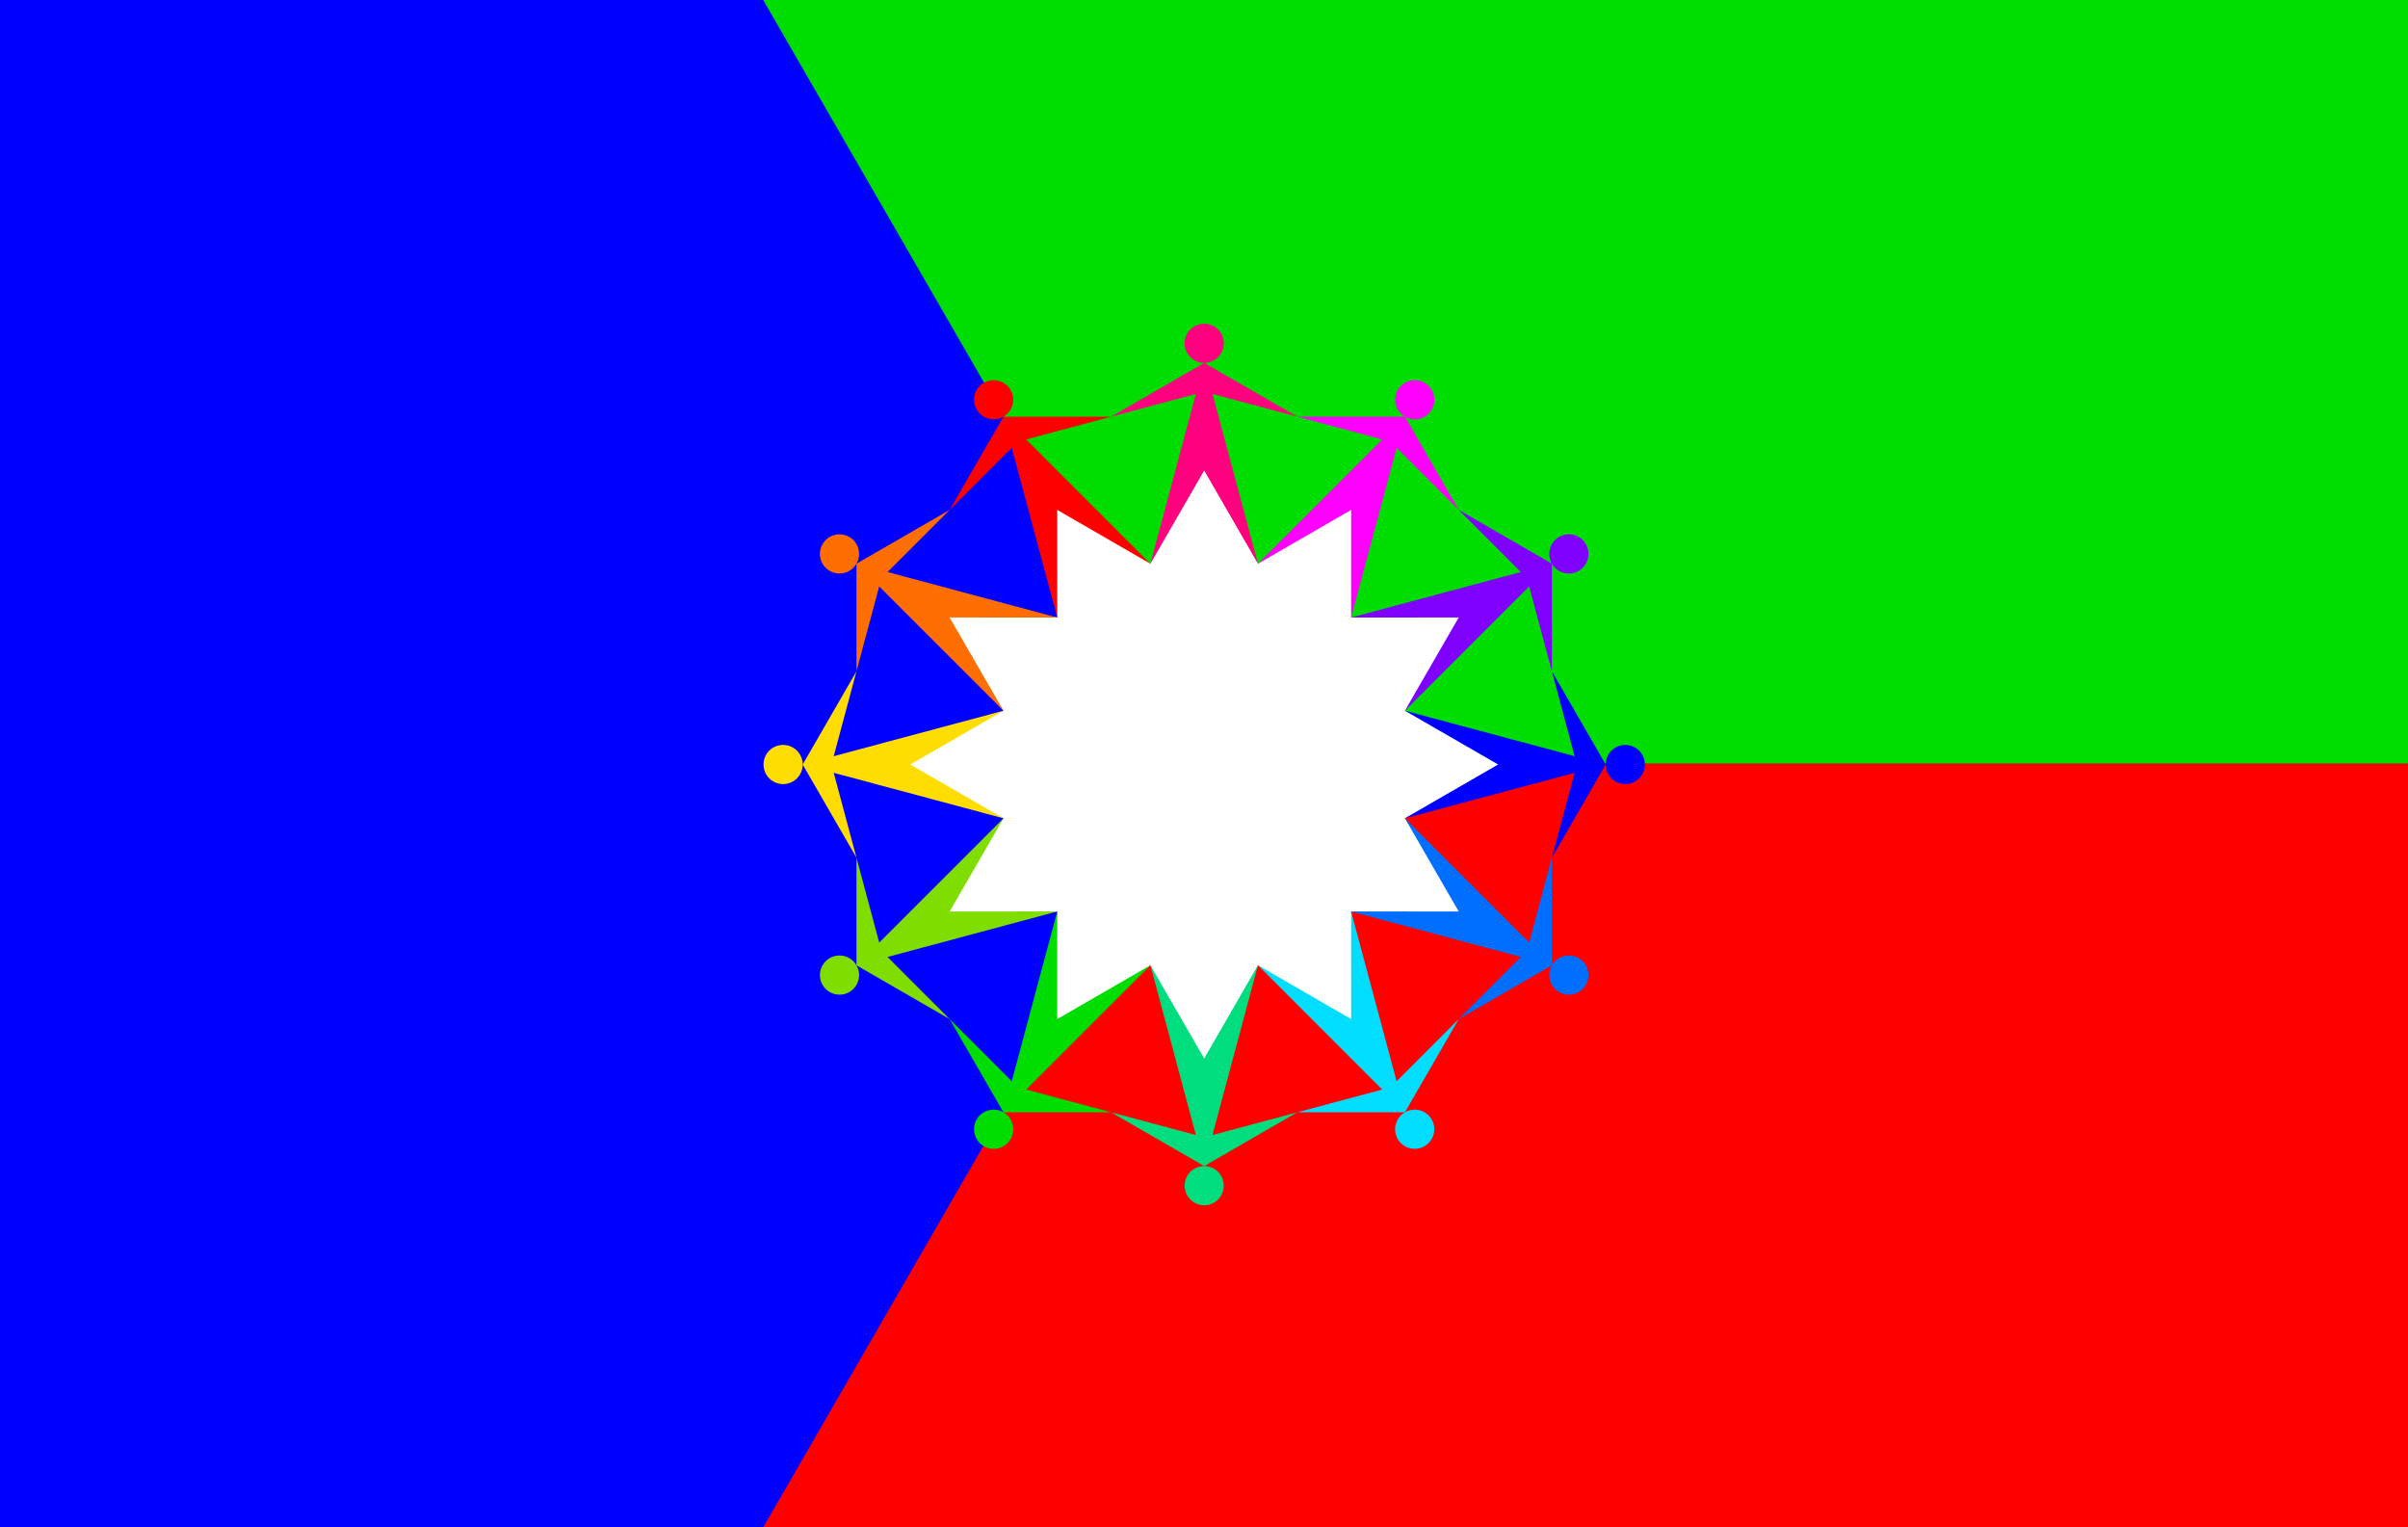 <?xml version="1.0" encoding="UTF-8" standalone="no"?>
<svg
   xmlns:dc="http://purl.org/dc/elements/1.1/"
   xmlns:cc="http://creativecommons.org/ns#"
   xmlns:rdf="http://www.w3.org/1999/02/22-rdf-syntax-ns#"
   xmlns:svg="http://www.w3.org/2000/svg"
   xmlns="http://www.w3.org/2000/svg"
   version="1.1"
   id="svg2"
   height="780"
   width="1230">
  <rect width="100%" height="100%" fill="#333333" stroke="none"/>
  <defs
     id="defs4" />
  <g
     transform="translate(102.5,-337.359)"
     id="layer1">
    <g
       id="g213">
      <g
         id="g144">
        <path
           id="path3821"
           d="M 1127.5,727.359 V 337.359 h -1230 v 390 z"
           style="fill:#00dd00;fill-opacity:1;stroke:none;stroke-width:1" />
        <path
           id="path3050"
           d="M 1127.5,1117.359 V 727.359 h -1230 V 1117.359 Z"
           style="fill:#ff0000;fill-opacity:1;stroke:none;stroke-width:1" />
        <path
           id="path3048"
           d="M 512.5,727.359 287.334,1117.359 H -102.5 v -780 h 389.834 z"
           style="fill:#0000ff;fill-opacity:1;stroke:none;stroke-width:1" />
      </g>
      <g
         style="stroke-width:0.833"
         id="g4694"
         transform="matrix(1.191,0,0,1.191,289.28,-302.269)">
        <g
           style="stroke-width:0.833"
           id="g4679">
          <circle
             style="opacity:1;fill:#ffffff;fill-opacity:1;stroke:none;stroke-width:0;stroke-linecap:round;stroke-linejoin:miter;stroke-miterlimit:4;stroke-dasharray:none;stroke-dashoffset:0;stroke-opacity:1"
             id="path4211-4"
             cx="187.499"
             cy="864.86"
             r="89.119" />
          <path
             style="fill:#ffffff;fill-opacity:1;fill-rule:evenodd;stroke:none;stroke-width:0;stroke-linecap:butt;stroke-linejoin:miter;stroke-miterlimit:4;stroke-dasharray:none;stroke-opacity:1"
             d="m 164.433,778.778 h 46.131 l -23.066,-55.684 z"
             id="path4141-46" />
          <path
             style="fill:#ffffff;fill-opacity:1;fill-rule:evenodd;stroke:none;stroke-width:0;stroke-linecap:butt;stroke-linejoin:miter;stroke-miterlimit:4;stroke-dasharray:none;stroke-opacity:1"
             d="m 210.565,778.778 39.951,23.066 7.867,-59.757 z"
             id="path4141-5" />
          <path
             style="fill:#ffffff;fill-opacity:1;fill-rule:evenodd;stroke:none;stroke-width:0;stroke-linecap:butt;stroke-linejoin:miter;stroke-miterlimit:4;stroke-dasharray:none;stroke-opacity:1"
             d="m 124.482,801.844 39.951,-23.066 -47.818,-36.691 z"
             id="path4141-1" />
          <path
             style="fill:#ffffff;fill-opacity:1;fill-rule:evenodd;stroke:none;stroke-width:0;stroke-linecap:butt;stroke-linejoin:miter;stroke-miterlimit:4;stroke-dasharray:none;stroke-opacity:1"
             d="m 273.581,841.795 v 46.131 l 55.684,-23.066 z"
             id="path4141-0-4" />
          <path
             style="fill:#ffffff;fill-opacity:1;fill-rule:evenodd;stroke:none;stroke-width:0;stroke-linecap:butt;stroke-linejoin:miter;stroke-miterlimit:4;stroke-dasharray:none;stroke-opacity:1"
             d="m 273.581,887.926 -23.066,39.951 59.757,7.867 z"
             id="path4141-5-3" />
          <path
             style="fill:#ffffff;fill-opacity:1;fill-rule:evenodd;stroke:none;stroke-width:0;stroke-linecap:butt;stroke-linejoin:miter;stroke-miterlimit:4;stroke-dasharray:none;stroke-opacity:1"
             d="m 250.515,801.844 23.066,39.951 36.691,-47.818 z"
             id="path4141-1-8" />
          <path
             style="fill:#ffffff;fill-opacity:1;fill-rule:evenodd;stroke:none;stroke-width:0;stroke-linecap:butt;stroke-linejoin:miter;stroke-miterlimit:4;stroke-dasharray:none;stroke-opacity:1"
             d="M 101.417,887.926 V 841.795 L 45.732,864.86 Z"
             id="path4141-4" />
          <path
             style="fill:#ffffff;fill-opacity:1;fill-rule:evenodd;stroke:none;stroke-width:0;stroke-linecap:butt;stroke-linejoin:miter;stroke-miterlimit:4;stroke-dasharray:none;stroke-opacity:1"
             d="m 101.417,841.795 23.066,-39.951 -59.757,-7.867 z"
             id="path4141-5-7" />
          <path
             style="fill:#ffffff;fill-opacity:1;fill-rule:evenodd;stroke:none;stroke-width:0;stroke-linecap:butt;stroke-linejoin:miter;stroke-miterlimit:4;stroke-dasharray:none;stroke-opacity:1"
             d="M 124.482,927.877 101.417,887.926 64.725,935.744 Z"
             id="path4141-1-3" />
          <path
             style="fill:#ffffff;fill-opacity:1;fill-rule:evenodd;stroke:none;stroke-width:0;stroke-linecap:butt;stroke-linejoin:miter;stroke-miterlimit:4;stroke-dasharray:none;stroke-opacity:1"
             d="m 210.565,950.943 h -46.131 l 23.066,55.684 z"
             id="path4141-6" />
          <path
             style="fill:#ffffff;fill-opacity:1;fill-rule:evenodd;stroke:none;stroke-width:0;stroke-linecap:butt;stroke-linejoin:miter;stroke-miterlimit:4;stroke-dasharray:none;stroke-opacity:1"
             d="m 164.433,950.943 -39.951,-23.066 -7.867,59.757 z"
             id="path4141-5-5" />
          <path
             style="fill:#ffffff;fill-opacity:1;fill-rule:evenodd;stroke:none;stroke-width:0;stroke-linecap:butt;stroke-linejoin:miter;stroke-miterlimit:4;stroke-dasharray:none;stroke-opacity:1"
             d="m 250.515,927.877 -39.951,23.066 47.818,36.691 z"
             id="path4141-1-4" />
        </g>
        <g
           style="fill:#ff007f;fill-opacity:1;stroke-width:0.833"
           id="g4301">
          <path
             style="fill:#ff007f;fill-opacity:1;fill-rule:evenodd;stroke:none;stroke-width:0;stroke-linecap:butt;stroke-linejoin:miter;stroke-miterlimit:4;stroke-dasharray:none;stroke-opacity:1"
             d="m 164.433,778.778 23.066,-39.981 23.066,39.981 -23.066,-86.112 z"
             id="path4175-35" />
          <circle
             style="opacity:1;fill:#ff007f;fill-opacity:1;stroke:none;stroke-width:0;stroke-linecap:round;stroke-linejoin:miter;stroke-miterlimit:4;stroke-dasharray:none;stroke-dashoffset:0;stroke-opacity:1"
             id="path4561-4"
             cx="187.499"
             cy="684.266"
             r="8.4" />
          <path
             style="fill:#ff007f;fill-opacity:1;fill-rule:evenodd;stroke:none;stroke-width:0;stroke-linecap:butt;stroke-linejoin:miter;stroke-miterlimit:4;stroke-dasharray:none;stroke-opacity:1"
             d="m 187.499,692.666 39.957,23.068 -39.957,-10.708 -39.957,10.708 z"
             id="path4179-74" />
        </g>
        <g
           style="fill:#ee00ee;fill-opacity:1;stroke-width:0.833"
           transform="rotate(30,187.499,864.86)"
           id="g4301-8">
          <path
             style="fill:#ff00ff;fill-opacity:1;fill-rule:evenodd;stroke:none;stroke-width:0;stroke-linecap:butt;stroke-linejoin:miter;stroke-miterlimit:4;stroke-dasharray:none;stroke-opacity:1"
             d="m 164.433,778.778 23.066,-39.981 23.066,39.981 -23.066,-86.112 z"
             id="path4175-4-57" />
          <circle
             style="opacity:1;fill:#ff00ff;fill-opacity:1;stroke:none;stroke-width:0;stroke-linecap:round;stroke-linejoin:miter;stroke-miterlimit:4;stroke-dasharray:none;stroke-dashoffset:0;stroke-opacity:1"
             id="path4561-7-2"
             cx="187.499"
             cy="684.266"
             r="8.4" />
          <path
             style="fill:#ff00ff;fill-opacity:1;fill-rule:evenodd;stroke:none;stroke-width:0;stroke-linecap:butt;stroke-linejoin:miter;stroke-miterlimit:4;stroke-dasharray:none;stroke-opacity:1"
             d="m 187.499,692.666 39.957,23.068 -39.957,-10.708 -39.957,10.708 z"
             id="path4179-6-5" />
        </g>
        <g
           style="fill:#ff0000;fill-opacity:1;stroke-width:0.833"
           transform="rotate(-30,187.499,864.86)"
           id="g4301-6">
          <path
             style="fill:#ff0000;fill-opacity:1;fill-rule:evenodd;stroke:none;stroke-width:0;stroke-linecap:butt;stroke-linejoin:miter;stroke-miterlimit:4;stroke-dasharray:none;stroke-opacity:1"
             d="m 164.433,778.778 23.066,-39.981 23.066,39.981 -23.066,-86.112 z"
             id="path4175-7-89" />
          <circle
             style="opacity:1;fill:#ff0000;fill-opacity:1;stroke:none;stroke-width:0;stroke-linecap:round;stroke-linejoin:miter;stroke-miterlimit:4;stroke-dasharray:none;stroke-dashoffset:0;stroke-opacity:1"
             id="path4561-1-8"
             cx="187.499"
             cy="684.266"
             r="8.4" />
          <path
             style="fill:#ff0000;fill-opacity:1;fill-rule:evenodd;stroke:none;stroke-width:0;stroke-linecap:butt;stroke-linejoin:miter;stroke-miterlimit:4;stroke-dasharray:none;stroke-opacity:1"
             d="m 187.499,692.666 39.957,23.068 -39.957,-10.708 -39.957,10.708 z"
             id="path4179-5-5" />
        </g>
        <g
           style="fill:#0000ff;fill-opacity:1;stroke-width:0.833"
           transform="rotate(90,187.499,864.86)"
           id="g4301-60">
          <path
             style="fill:#0000ff;fill-opacity:1;fill-rule:evenodd;stroke:none;stroke-width:0;stroke-linecap:butt;stroke-linejoin:miter;stroke-miterlimit:4;stroke-dasharray:none;stroke-opacity:1"
             d="m 164.433,778.778 23.066,-39.981 23.066,39.981 -23.066,-86.112 z"
             id="path4175-75" />
          <circle
             style="opacity:1;fill:#0000ff;fill-opacity:1;stroke:none;stroke-width:0;stroke-linecap:round;stroke-linejoin:miter;stroke-miterlimit:4;stroke-dasharray:none;stroke-dashoffset:0;stroke-opacity:1"
             id="path4561-8"
             cx="187.499"
             cy="684.266"
             r="8.4" />
          <path
             style="fill:#0000ff;fill-opacity:1;fill-rule:evenodd;stroke:none;stroke-width:0;stroke-linecap:butt;stroke-linejoin:miter;stroke-miterlimit:4;stroke-dasharray:none;stroke-opacity:1"
             d="m 187.499,692.666 39.957,23.068 -39.957,-10.708 -39.957,10.708 z"
             id="path4179-50" />
        </g>
        <g
           style="fill:#007fff;fill-opacity:1;stroke-width:0.833"
           transform="rotate(120,187.499,864.86)"
           id="g4301-8-5">
          <path
             style="fill:#006eff;fill-opacity:1;fill-rule:evenodd;stroke:none;stroke-width:0;stroke-linecap:butt;stroke-linejoin:miter;stroke-miterlimit:4;stroke-dasharray:none;stroke-opacity:1"
             d="m 164.433,778.778 23.066,-39.981 23.066,39.981 -23.066,-86.112 z"
             id="path4175-4-6-5" />
          <circle
             style="opacity:1;fill:#006eff;fill-opacity:1;stroke:none;stroke-width:0;stroke-linecap:round;stroke-linejoin:miter;stroke-miterlimit:4;stroke-dasharray:none;stroke-dashoffset:0;stroke-opacity:1"
             id="path4561-7-5-8"
             cx="187.499"
             cy="684.266"
             r="8.4" />
          <path
             style="fill:#006eff;fill-opacity:1;fill-rule:evenodd;stroke:none;stroke-width:0;stroke-linecap:butt;stroke-linejoin:miter;stroke-miterlimit:4;stroke-dasharray:none;stroke-opacity:1"
             d="m 187.499,692.666 39.957,23.068 -39.957,-10.708 -39.957,10.708 z"
             id="path4179-6-3-5" />
        </g>
        <g
           style="fill:#7f00ff;fill-opacity:1;stroke-width:0.833"
           transform="rotate(60,187.499,864.86)"
           id="g4301-6-8">
          <path
             style="fill:#7f00ff;fill-opacity:1;fill-rule:evenodd;stroke:none;stroke-width:0;stroke-linecap:butt;stroke-linejoin:miter;stroke-miterlimit:4;stroke-dasharray:none;stroke-opacity:1"
             d="m 164.433,778.778 23.066,-39.981 23.066,39.981 -23.066,-86.112 z"
             id="path4175-7-7" />
          <circle
             style="opacity:1;fill:#7f00ff;fill-opacity:1;stroke:none;stroke-width:0;stroke-linecap:round;stroke-linejoin:miter;stroke-miterlimit:4;stroke-dasharray:none;stroke-dashoffset:0;stroke-opacity:1"
             id="path4561-1-0"
             cx="187.499"
             cy="684.266"
             r="8.4" />
          <path
             style="fill:#7f00ff;fill-opacity:1;fill-rule:evenodd;stroke:none;stroke-width:0;stroke-linecap:butt;stroke-linejoin:miter;stroke-miterlimit:4;stroke-dasharray:none;stroke-opacity:1"
             d="m 187.499,692.666 39.957,23.068 -39.957,-10.708 -39.957,10.708 z"
             id="path4179-5-9" />
        </g>
        <g
           style="fill:#eeee00;fill-opacity:1;stroke-width:0.833"
           transform="rotate(-90,187.499,864.86)"
           id="g4301-1">
          <path
             style="fill:#ffdd00;fill-opacity:1;fill-rule:evenodd;stroke:none;stroke-width:0;stroke-linecap:butt;stroke-linejoin:miter;stroke-miterlimit:4;stroke-dasharray:none;stroke-opacity:1"
             d="m 164.433,778.778 23.066,-39.981 23.066,39.981 -23.066,-86.112 z"
             id="path4175-1" />
          <circle
             style="opacity:1;fill:#ffdd00;fill-opacity:1;stroke:none;stroke-width:0;stroke-linecap:round;stroke-linejoin:miter;stroke-miterlimit:4;stroke-dasharray:none;stroke-dashoffset:0;stroke-opacity:1"
             id="path4561-73"
             cx="187.499"
             cy="684.266"
             r="8.4" />
          <path
             style="fill:#ffdd00;fill-opacity:1;fill-rule:evenodd;stroke:none;stroke-width:0;stroke-linecap:butt;stroke-linejoin:miter;stroke-miterlimit:4;stroke-dasharray:none;stroke-opacity:1"
             d="m 187.499,692.666 39.957,23.068 -39.957,-10.708 -39.957,10.708 z"
             id="path4179-67" />
        </g>
        <g
           style="fill:#ff7f00;fill-opacity:1;stroke-width:0.833"
           transform="rotate(-60,187.499,864.86)"
           id="g4301-8-1">
          <path
             style="fill:#ff6e00;fill-opacity:1;fill-rule:evenodd;stroke:none;stroke-width:0;stroke-linecap:butt;stroke-linejoin:miter;stroke-miterlimit:4;stroke-dasharray:none;stroke-opacity:1"
             d="m 164.433,778.778 23.066,-39.981 23.066,39.981 -23.066,-86.112 z"
             id="path4175-4-65" />
          <circle
             style="opacity:1;fill:#ff6e00;fill-opacity:1;stroke:none;stroke-width:0;stroke-linecap:round;stroke-linejoin:miter;stroke-miterlimit:4;stroke-dasharray:none;stroke-dashoffset:0;stroke-opacity:1"
             id="path4561-7-6"
             cx="187.499"
             cy="684.266"
             r="8.4" />
          <path
             style="fill:#ff6e00;fill-opacity:1;fill-rule:evenodd;stroke:none;stroke-width:0;stroke-linecap:butt;stroke-linejoin:miter;stroke-miterlimit:4;stroke-dasharray:none;stroke-opacity:1"
             d="m 187.499,692.666 39.957,23.068 -39.957,-10.708 -39.957,10.708 z"
             id="path4179-6-7" />
        </g>
        <g
           style="fill:#7fff00;fill-opacity:1;stroke-width:0.833"
           transform="rotate(-120,187.499,864.86)"
           id="g4301-6-9">
          <path
             style="fill:#7fdd00;fill-opacity:1;fill-rule:evenodd;stroke:none;stroke-width:0;stroke-linecap:butt;stroke-linejoin:miter;stroke-miterlimit:4;stroke-dasharray:none;stroke-opacity:1"
             d="m 164.433,778.778 23.066,-39.981 23.066,39.981 -23.066,-86.112 z"
             id="path4175-7-0" />
          <circle
             style="opacity:1;fill:#7fdd00;fill-opacity:1;stroke:none;stroke-width:0;stroke-linecap:round;stroke-linejoin:miter;stroke-miterlimit:4;stroke-dasharray:none;stroke-dashoffset:0;stroke-opacity:1"
             id="path4561-1-1"
             cx="187.499"
             cy="684.266"
             r="8.4" />
          <path
             style="fill:#7fdd00;fill-opacity:1;fill-rule:evenodd;stroke:none;stroke-width:0;stroke-linecap:butt;stroke-linejoin:miter;stroke-miterlimit:4;stroke-dasharray:none;stroke-opacity:1"
             d="m 187.499,692.666 39.957,23.068 -39.957,-10.708 -39.957,10.708 z"
             id="path4179-5-0" />
        </g>
        <g
           style="fill:#00ff7f;fill-opacity:1;stroke-width:0.833"
           transform="rotate(180,187.499,864.86)"
           id="g4301-66">
          <path
             style="fill:#00dd7f;fill-opacity:1;fill-rule:evenodd;stroke:none;stroke-width:0;stroke-linecap:butt;stroke-linejoin:miter;stroke-miterlimit:4;stroke-dasharray:none;stroke-opacity:1"
             d="m 164.433,778.778 23.066,-39.981 23.066,39.981 -23.066,-86.112 z"
             id="path4175-6-7" />
          <circle
             style="opacity:1;fill:#00dd7f;fill-opacity:1;stroke:none;stroke-width:0;stroke-linecap:round;stroke-linejoin:miter;stroke-miterlimit:4;stroke-dasharray:none;stroke-dashoffset:0;stroke-opacity:1"
             id="path4561-0"
             cx="187.499"
             cy="684.266"
             r="8.4" />
          <path
             style="fill:#00dd7f;fill-opacity:1;fill-rule:evenodd;stroke:none;stroke-width:0;stroke-linecap:butt;stroke-linejoin:miter;stroke-miterlimit:4;stroke-dasharray:none;stroke-opacity:1"
             d="m 187.499,692.666 39.957,23.068 -39.957,-10.708 -39.957,10.708 z"
             id="path4179-7" />
        </g>
        <g
           style="fill:#00ff00;fill-opacity:1;stroke-width:0.833"
           transform="rotate(-150,187.499,864.86)"
           id="g4301-8-53">
          <path
             style="fill:#00dd00;fill-opacity:1;fill-rule:evenodd;stroke:none;stroke-width:0;stroke-linecap:butt;stroke-linejoin:miter;stroke-miterlimit:4;stroke-dasharray:none;stroke-opacity:1"
             d="m 164.433,778.778 23.066,-39.981 23.066,39.981 -23.066,-86.112 z"
             id="path4175-4-5" />
          <circle
             style="opacity:1;fill:#00dd00;fill-opacity:1;stroke:none;stroke-width:0;stroke-linecap:round;stroke-linejoin:miter;stroke-miterlimit:4;stroke-dasharray:none;stroke-dashoffset:0;stroke-opacity:1"
             id="path4561-7-0"
             cx="187.499"
             cy="684.266"
             r="8.4" />
          <path
             style="fill:#00dd00;fill-opacity:1;fill-rule:evenodd;stroke:none;stroke-width:0;stroke-linecap:butt;stroke-linejoin:miter;stroke-miterlimit:4;stroke-dasharray:none;stroke-opacity:1"
             d="m 187.499,692.666 39.957,23.068 -39.957,-10.708 -39.957,10.708 z"
             id="path4179-6-9" />
        </g>
        <g
           style="fill:#00eeee;fill-opacity:1;stroke-width:0.833"
           transform="rotate(150,187.499,864.86)"
           id="g4301-6-2">
          <path
             style="fill:#00ddff;fill-opacity:1;fill-rule:evenodd;stroke:none;stroke-width:0;stroke-linecap:butt;stroke-linejoin:miter;stroke-miterlimit:4;stroke-dasharray:none;stroke-opacity:1"
             d="m 164.433,778.778 23.066,-39.981 23.066,39.981 -23.066,-86.112 z"
             id="path4175-7-8" />
          <circle
             style="opacity:1;fill:#00ddff;fill-opacity:1;stroke:none;stroke-width:0;stroke-linecap:round;stroke-linejoin:miter;stroke-miterlimit:4;stroke-dasharray:none;stroke-dashoffset:0;stroke-opacity:1"
             id="path4561-1-5"
             cx="187.499"
             cy="684.266"
             r="8.4" />
          <path
             style="fill:#00ddff;fill-opacity:1;fill-rule:evenodd;stroke:none;stroke-width:0;stroke-linecap:butt;stroke-linejoin:miter;stroke-miterlimit:4;stroke-dasharray:none;stroke-opacity:1"
             d="m 187.499,692.666 39.957,23.068 -39.957,-10.708 -39.957,10.708 z"
             id="path4179-5-4" />
        </g>
      </g>
    </g>
  </g>
</svg>
